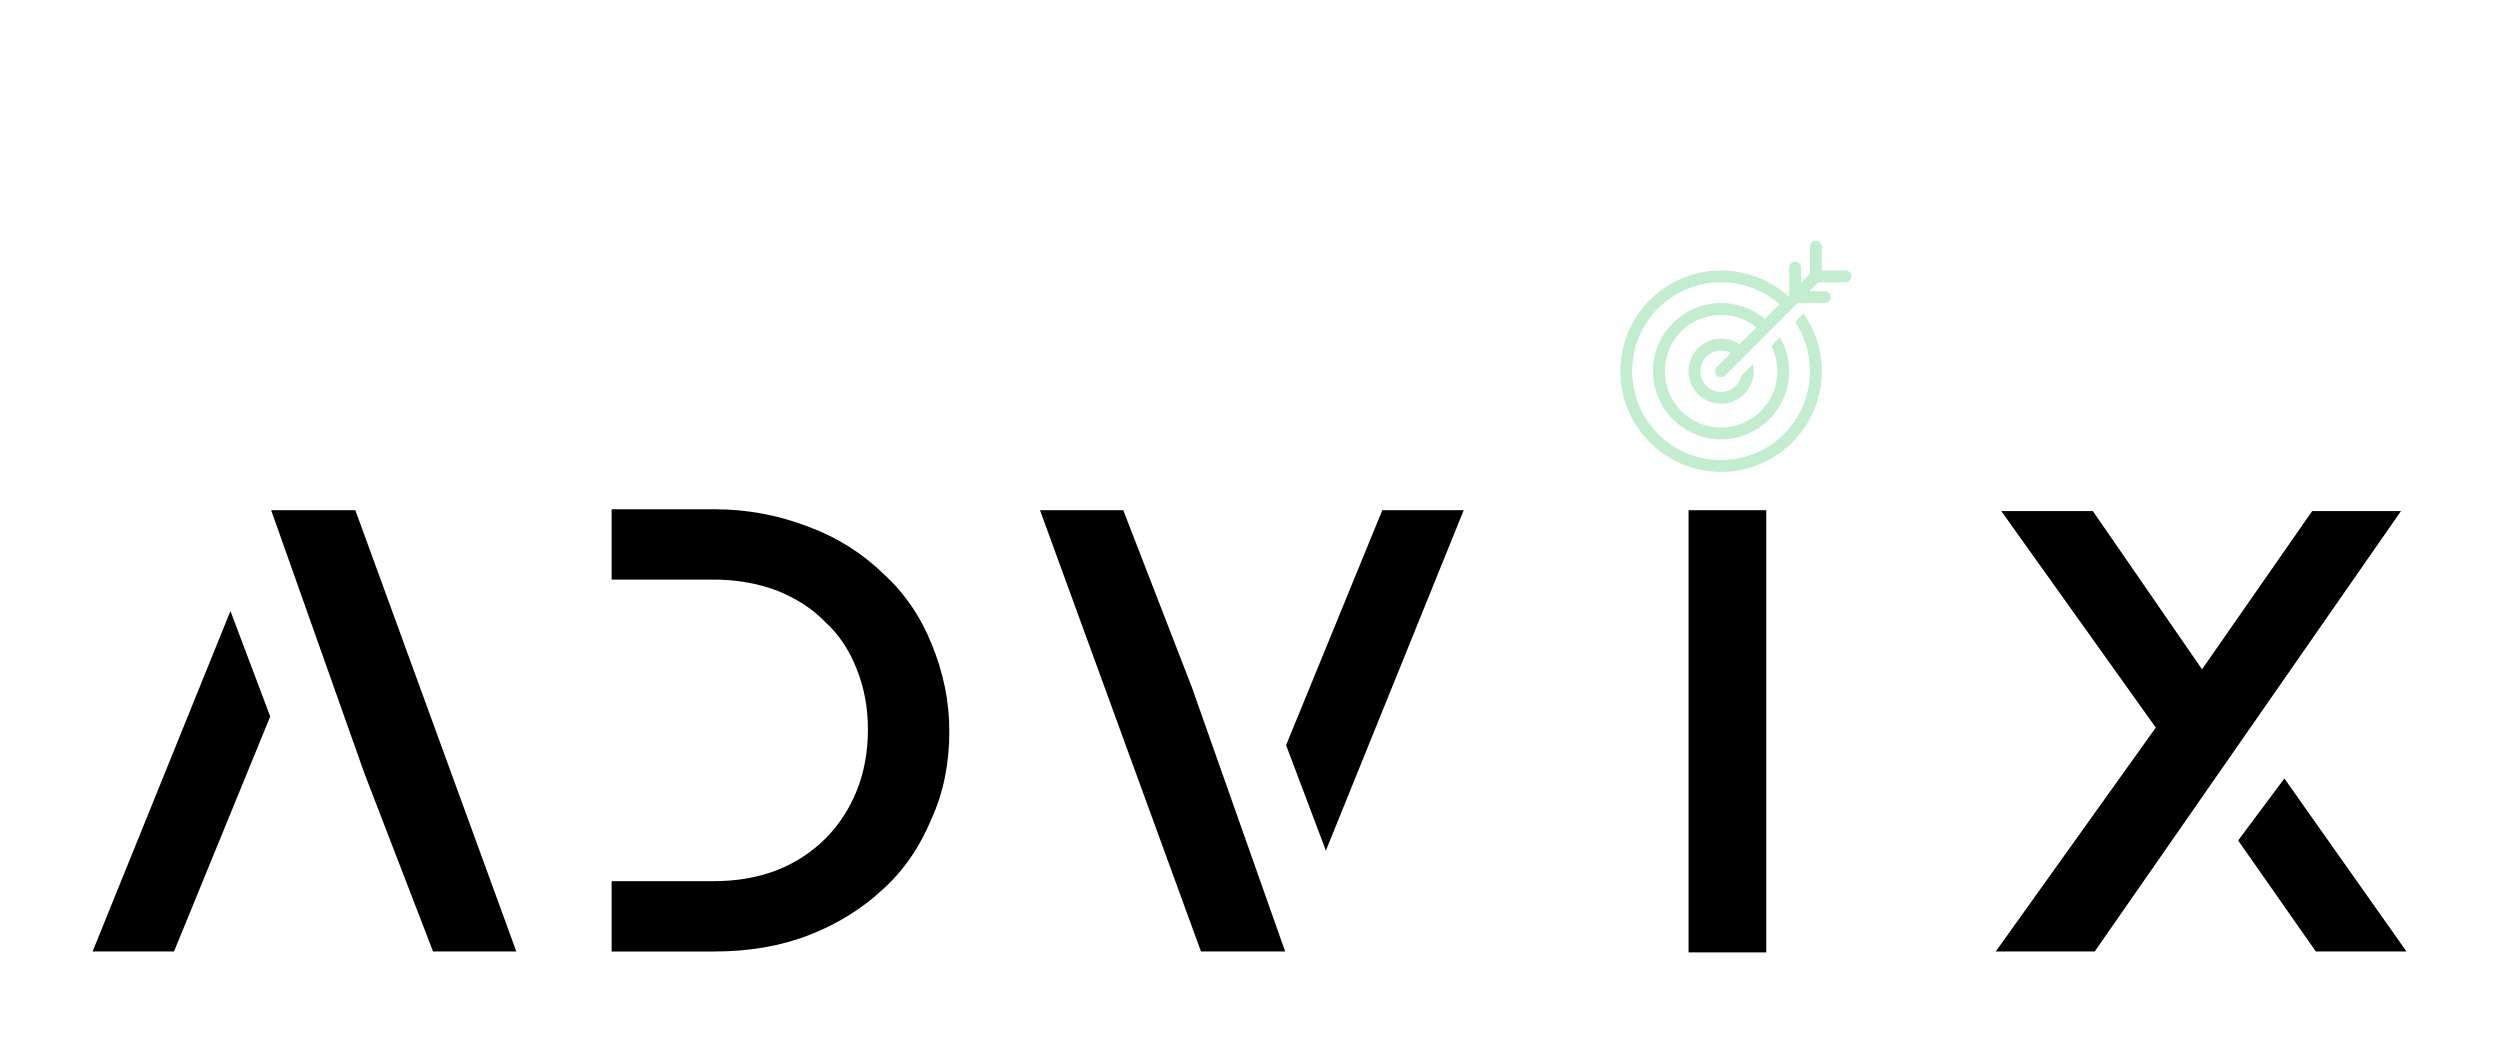 
        <svg xmlns="http://www.w3.org/2000/svg" xmlns:xlink="http://www.w3.org/1999/xlink" version="1.1" width="3240" height="1354.568" viewBox="0 0 3240 1354.568">
			
			<g transform="scale(12) translate(10, 10)">
				<defs id="SvgjsDefs1603"/><g id="SvgjsG1604" featureKey="symbolFeature-0" transform="matrix(0.32,0,0,0.32,161.476,12.489)" fill="#000"><g xmlns="http://www.w3.org/2000/svg" transform="translate(0,-952.362)"><path style="font-size:medium;font-style:normal;font-variant:normal;font-weight:normal;font-stretch:normal;text-indent:0;text-align:start;text-decoration:none;line-height:normal;letter-spacing:normal;word-spacing:normal;text-transform:none;direction:ltr;block-progression:tb;writing-mode:lr-tb;text-anchor:start;baseline-shift:baseline;opacity:1;color:;fill:#c2edce;fill-opacity:1;stroke:none;stroke-width:4;marker:none;visibility:visible;display:inline;overflow:visible;enable-background:accumulate;font-family:Sans;-inkscape-font-specification:Sans" d="M 76.781,10.969 C 75.798,11.077 74.979,12.012 75,13 l 0,9.156 -3,3 L 72,20 C 72.024,18.865 70.909,17.844 69.781,17.969 68.798,18.077 67.979,19.012 68,20 l 0,9.156 -0.438,0.438 C 61.556,24.254 53.655,21 45,21 26.246,21 11,36.246 11,55 11,73.754 26.246,89 45,89 63.754,89 79,73.754 79,55 79,47.759 76.719,41.046 72.844,35.531 L 70,38.344 c 0.005,0.007 -0.005,0.024 0,0.031 C 73.159,43.132 75,48.852 75,55 75,71.592 61.592,85 45,85 28.408,85 15,71.592 15,55 15,38.408 28.408,25 45,25 c 7.57,0 14.477,2.795 19.75,7.406 L 59.781,37.375 C 55.783,34.015 50.619,32 45,32 32.321,32 22,42.321 22,55 22,67.679 32.321,78 45,78 57.679,78 68,67.679 68,55 68,50.805 66.847,46.888 64.875,43.5 l -2.906,2.906 C 63.272,48.984 64,51.903 64,55 64,65.517 55.517,74 45,74 34.483,74 26,65.517 26,55 26,44.483 34.483,36 45,36 c 4.535,0 8.675,1.58 11.938,4.219 L 51.219,45.938 C 49.444,44.711 47.308,44 45,44 c -6.051,0 -11,4.949 -11,11 0,6.051 4.949,11 11,11 6.051,0 11,-4.949 11,-11 0,-0.804 -0.114,-1.591 -0.281,-2.344 L 51.812,56.562 C 51.106,59.685 48.349,62 45,62 c -3.89,0 -7,-3.11 -7,-7 0,-3.89 3.11,-7 7,-7 1.205,0 2.326,0.316 3.312,0.844 l -4.719,4.719 c -0.777,0.704 -0.844,2.051 -0.141,2.828 0.704,0.777 2.051,0.844 2.828,0.141 C 46.292,56.521 70.812,32 70.812,32 L 80,32 c 1.057,0.015 2.028,-0.943 2.028,-2 0,-1.057 -0.972,-2.015 -2.028,-2 l -5.188,0 3,-3 L 87,25 c 1.057,0.015 2.028,-0.943 2.028,-2 0,-1.057 -0.972,-2.015 -2.028,-2 l -8,0 0,-8 c 0.024,-1.135 -1.091,-2.156 -2.219,-2.031 z" transform="translate(0,952.362)"/></g></g><g id="SvgjsG1605" featureKey="nameFeature-0" transform="matrix(1.279,0,0,1.279,-2.499,43.4)" fill="#000"><path d="M30.703 38.594 l7.031 0 l-13.594 -37.266 l-7.109 0 l7.891 22.266 z M1.953 38.594 l6.875 0 l8.125 -19.844 l-3.359 -8.906 z M72.813 27.344 c-0.99 2.396 -2.344 4.375 -4.062 5.938 c-1.771 1.667 -3.854 2.969 -6.25 3.906 s-5.078 1.406 -8.047 1.406 l-8.672 0 l0 -5.938 l8.594 0 c1.979 0 3.776 -0.312 5.391 -0.938 c1.562 -0.625 2.917 -1.51 4.062 -2.656 s2.031 -2.5 2.656 -4.062 s0.938 -3.281 0.938 -5.156 c0 -1.823 -0.312 -3.516 -0.938 -5.078 c-0.625 -1.615 -1.51 -2.943 -2.656 -3.984 c-1.042 -1.094 -2.396 -1.979 -4.062 -2.656 c-1.667 -0.625 -3.463 -0.938 -5.391 -0.938 l-8.594 0 l0 -5.938 l8.672 0 c2.76 0 5.417 0.495 7.969 1.484 c2.396 0.885 4.505 2.213 6.328 3.984 c1.771 1.615 3.125 3.594 4.062 5.938 c0.99 2.396 1.484 4.844 1.484 7.344 c0 2.708 -0.495 5.156 -1.484 7.344 z M88.984 1.328 l-7.031 0 l13.594 37.266 l7.109 0 l-7.891 -22.344 z M117.734 1.328 l-6.875 0 l-8.125 19.844 l3.359 8.906 z M143.281 16.875 l0 -15.547 l-6.562 0 l0 37.344 l6.562 0 l0 -21.797 z M176.484 29.375 l3.516 -4.688 l-0.078 -0.156 z M196.875 1.406 l-7.5 0 l-9.297 13.359 l-9.219 -13.359 l-7.734 0 l13.047 18.281 l-13.516 18.906 l8.359 0 z M197.344 38.594 l-10.313 -14.609 l-3.906 5.234 l6.562 9.375 l7.656 0 z"/></g>
			</g>
		</svg>
	